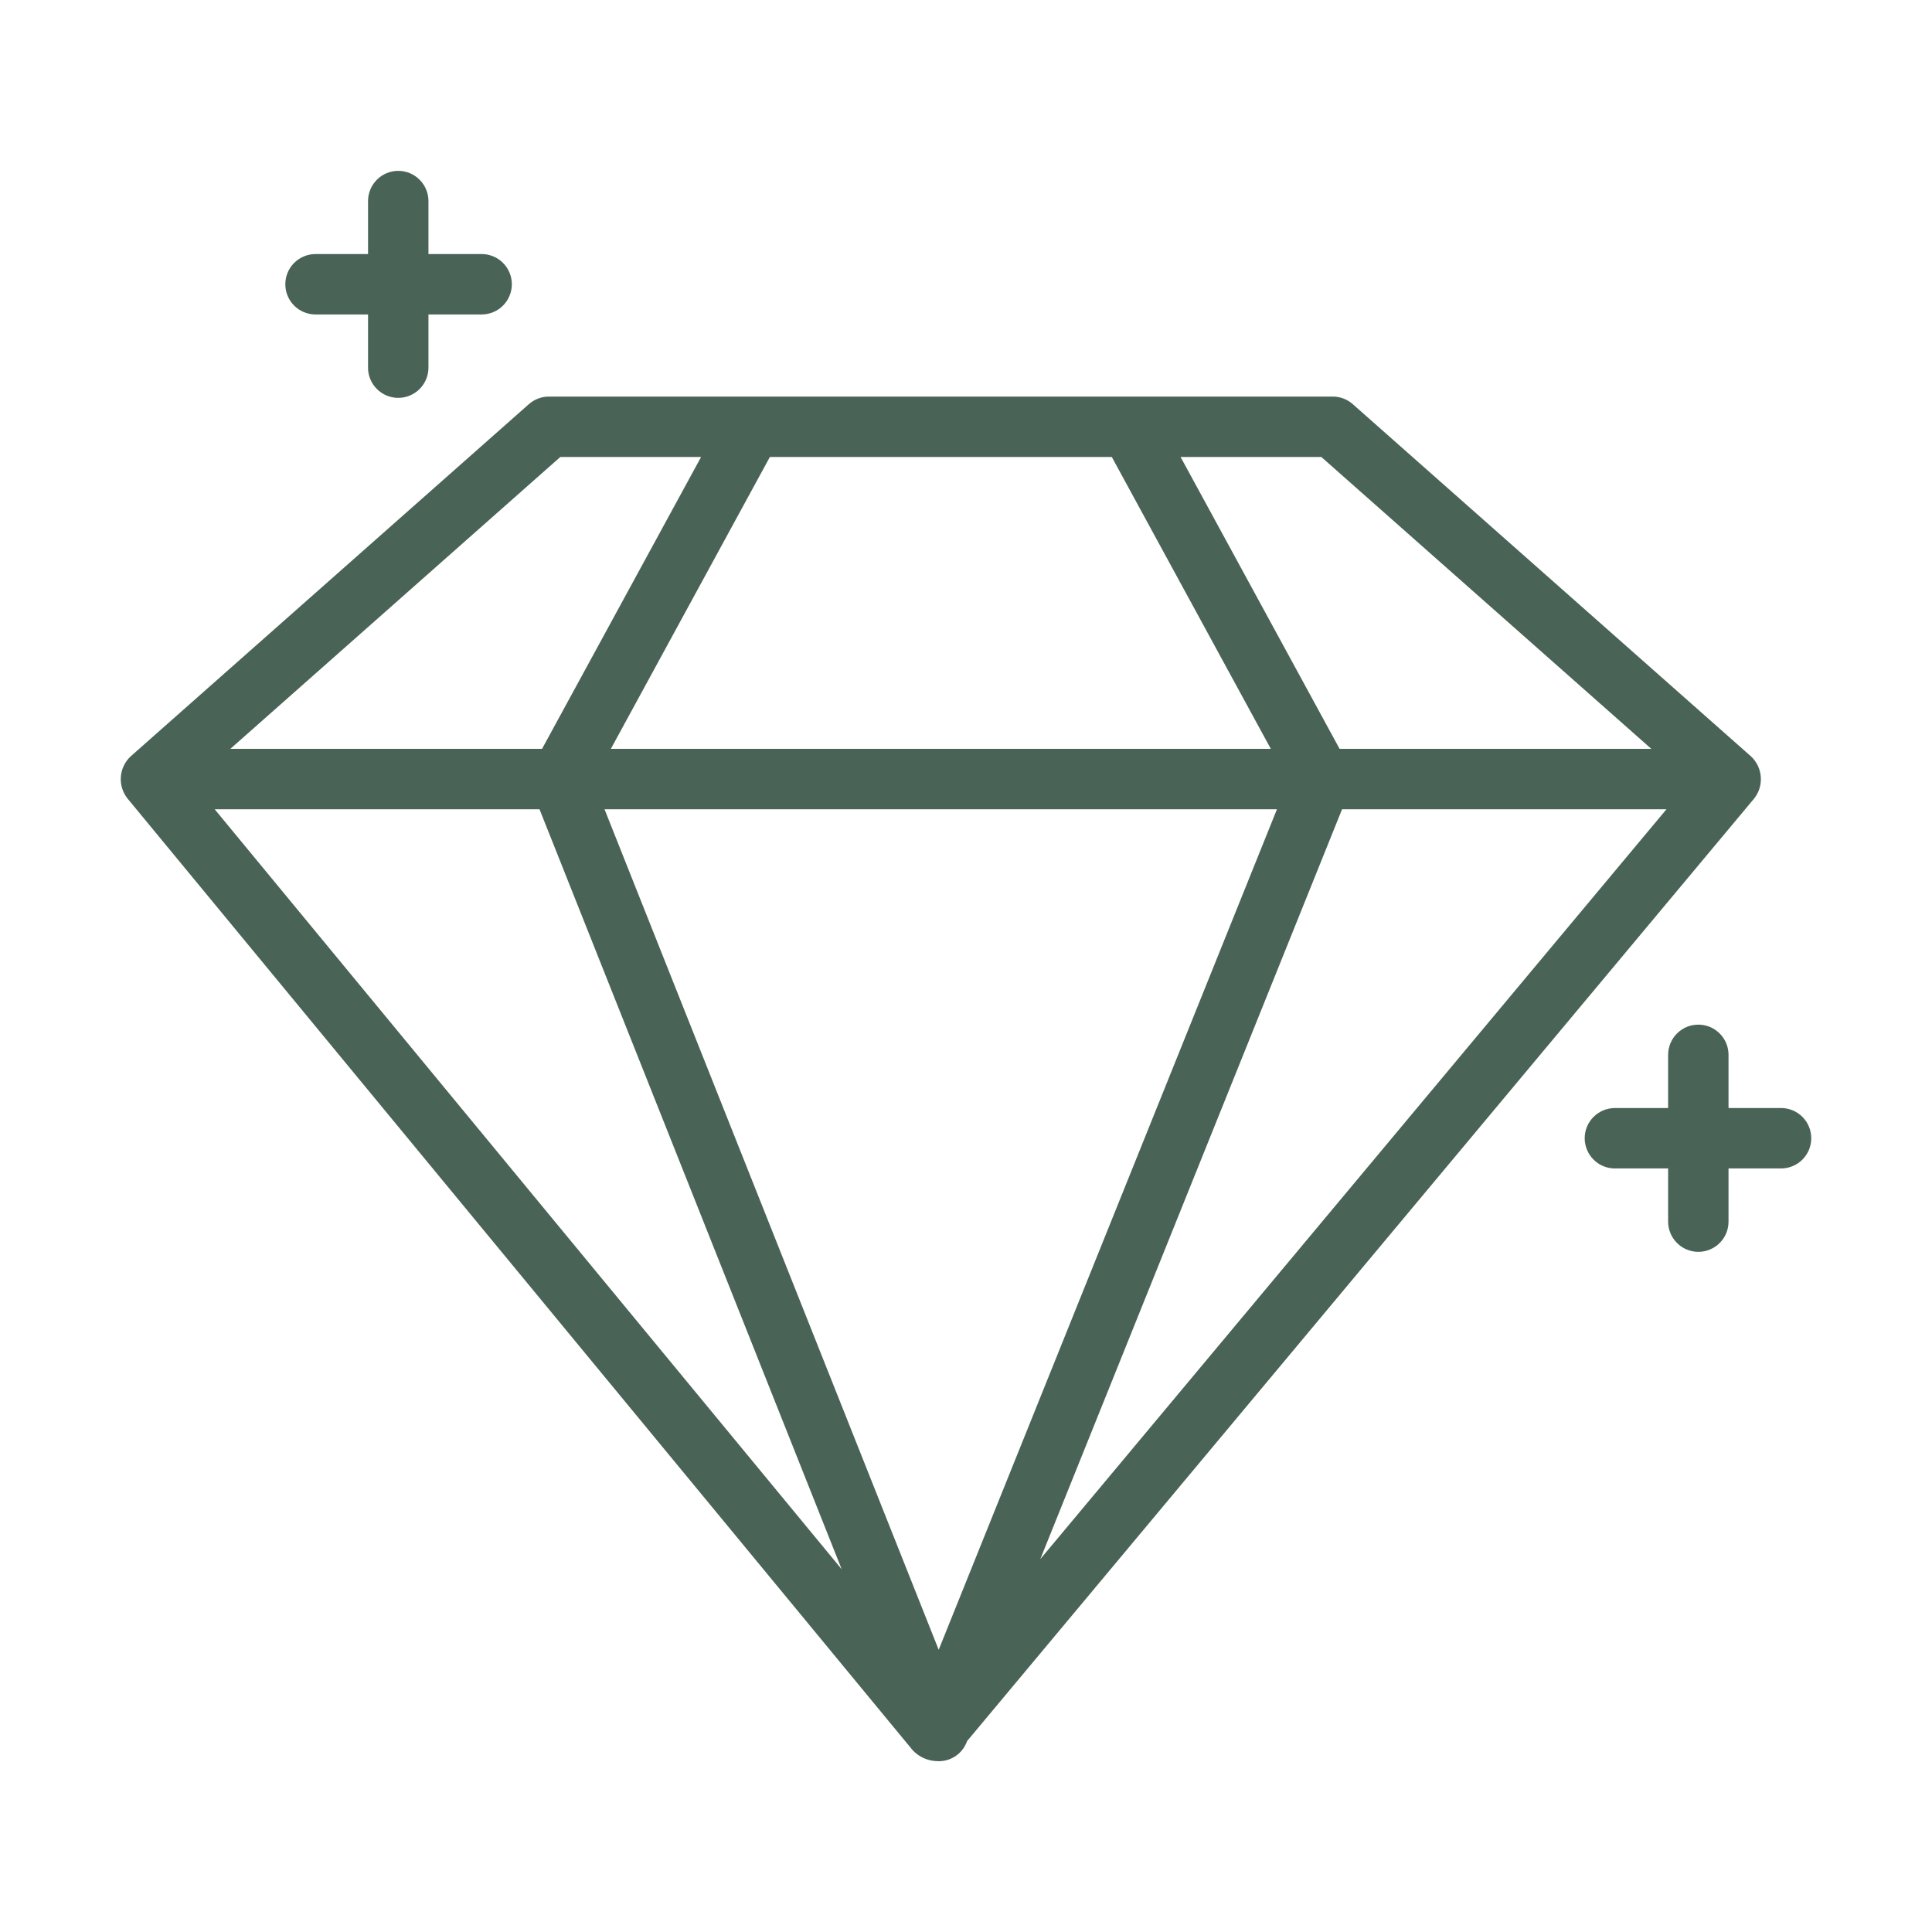 <svg width="60" height="60" viewBox="0 0 60 60" fill="none" xmlns="http://www.w3.org/2000/svg">
<path d="M54.479 24.796C54.629 24.605 54.702 24.366 54.683 24.124C54.665 23.883 54.557 23.657 54.38 23.491L42.012 12.552C41.841 12.4 41.62 12.316 41.391 12.316H35.085C31.003 12.318 21.011 12.316 17.046 12.316C16.817 12.316 16.596 12.4 16.424 12.552L4.056 23.491C3.88 23.656 3.772 23.881 3.753 24.121C3.734 24.362 3.806 24.601 3.954 24.791L28.347 54.358C28.543 54.565 28.812 54.686 29.097 54.694C29.299 54.707 29.501 54.653 29.67 54.541C29.839 54.428 29.966 54.264 30.033 54.072L54.479 24.796ZM16.755 25.132L26.139 48.734L6.667 25.132H16.755ZM18.774 25.132H39.657L29.152 51.236L18.774 25.132ZM41.679 25.132H51.754L32.307 48.421L41.679 25.132ZM51.283 23.256H41.602L36.664 14.192H41.035L51.283 23.256ZM34.528 14.192L39.466 23.256H18.971L23.909 14.192H34.528ZM17.401 14.192H21.773L16.834 23.256H7.154L17.401 14.192Z" fill="#4A6357"/>
<path d="M9.781 9.766H11.43V11.415C11.429 11.539 11.453 11.661 11.5 11.775C11.547 11.889 11.616 11.993 11.704 12.08C11.791 12.168 11.894 12.237 12.008 12.284C12.122 12.332 12.244 12.356 12.368 12.356C12.491 12.356 12.614 12.332 12.727 12.284C12.841 12.237 12.945 12.168 13.032 12.08C13.119 11.993 13.188 11.889 13.235 11.775C13.282 11.661 13.306 11.539 13.306 11.415V9.766H14.955C15.078 9.766 15.2 9.742 15.315 9.695C15.429 9.648 15.533 9.579 15.62 9.492C15.707 9.405 15.777 9.301 15.824 9.187C15.871 9.073 15.896 8.951 15.896 8.828C15.896 8.704 15.871 8.582 15.824 8.468C15.777 8.354 15.707 8.251 15.62 8.163C15.533 8.076 15.429 8.007 15.315 7.96C15.2 7.913 15.078 7.889 14.955 7.89H13.306V6.241C13.305 5.993 13.206 5.755 13.03 5.58C12.854 5.404 12.616 5.306 12.368 5.306C12.12 5.306 11.881 5.404 11.706 5.58C11.53 5.755 11.431 5.993 11.43 6.241V7.89H9.781C9.535 7.895 9.301 7.996 9.129 8.171C8.957 8.346 8.861 8.582 8.861 8.828C8.861 9.073 8.957 9.309 9.129 9.485C9.301 9.66 9.535 9.761 9.781 9.766Z" fill="#4A6357"/>
<path d="M55.33 34.411H53.681V32.762C53.681 32.638 53.658 32.516 53.611 32.402C53.564 32.288 53.495 32.184 53.407 32.097C53.32 32.009 53.217 31.94 53.103 31.892C52.989 31.845 52.867 31.821 52.743 31.821C52.62 31.821 52.498 31.845 52.383 31.892C52.27 31.94 52.166 32.009 52.079 32.097C51.992 32.184 51.923 32.288 51.876 32.402C51.829 32.516 51.805 32.638 51.805 32.762V34.411H50.155C50.032 34.411 49.91 34.435 49.795 34.482C49.681 34.529 49.578 34.598 49.49 34.685C49.403 34.772 49.333 34.876 49.286 34.989C49.239 35.103 49.214 35.226 49.214 35.349C49.214 35.472 49.239 35.595 49.286 35.709C49.333 35.823 49.403 35.926 49.49 36.013C49.578 36.101 49.681 36.17 49.795 36.217C49.91 36.264 50.032 36.288 50.155 36.287H51.805V37.936C51.805 38.059 51.829 38.182 51.876 38.296C51.923 38.41 51.992 38.514 52.079 38.601C52.166 38.689 52.27 38.758 52.383 38.805C52.498 38.853 52.62 38.877 52.743 38.877C52.867 38.877 52.989 38.853 53.103 38.805C53.217 38.758 53.32 38.689 53.407 38.601C53.495 38.514 53.564 38.41 53.611 38.296C53.657 38.182 53.681 38.059 53.681 37.936V36.287H55.33C55.576 36.282 55.81 36.181 55.982 36.006C56.154 35.831 56.25 35.595 56.25 35.349C56.25 35.103 56.154 34.867 55.982 34.692C55.81 34.517 55.576 34.416 55.33 34.411Z" fill="#4A6357"/>
</svg>
